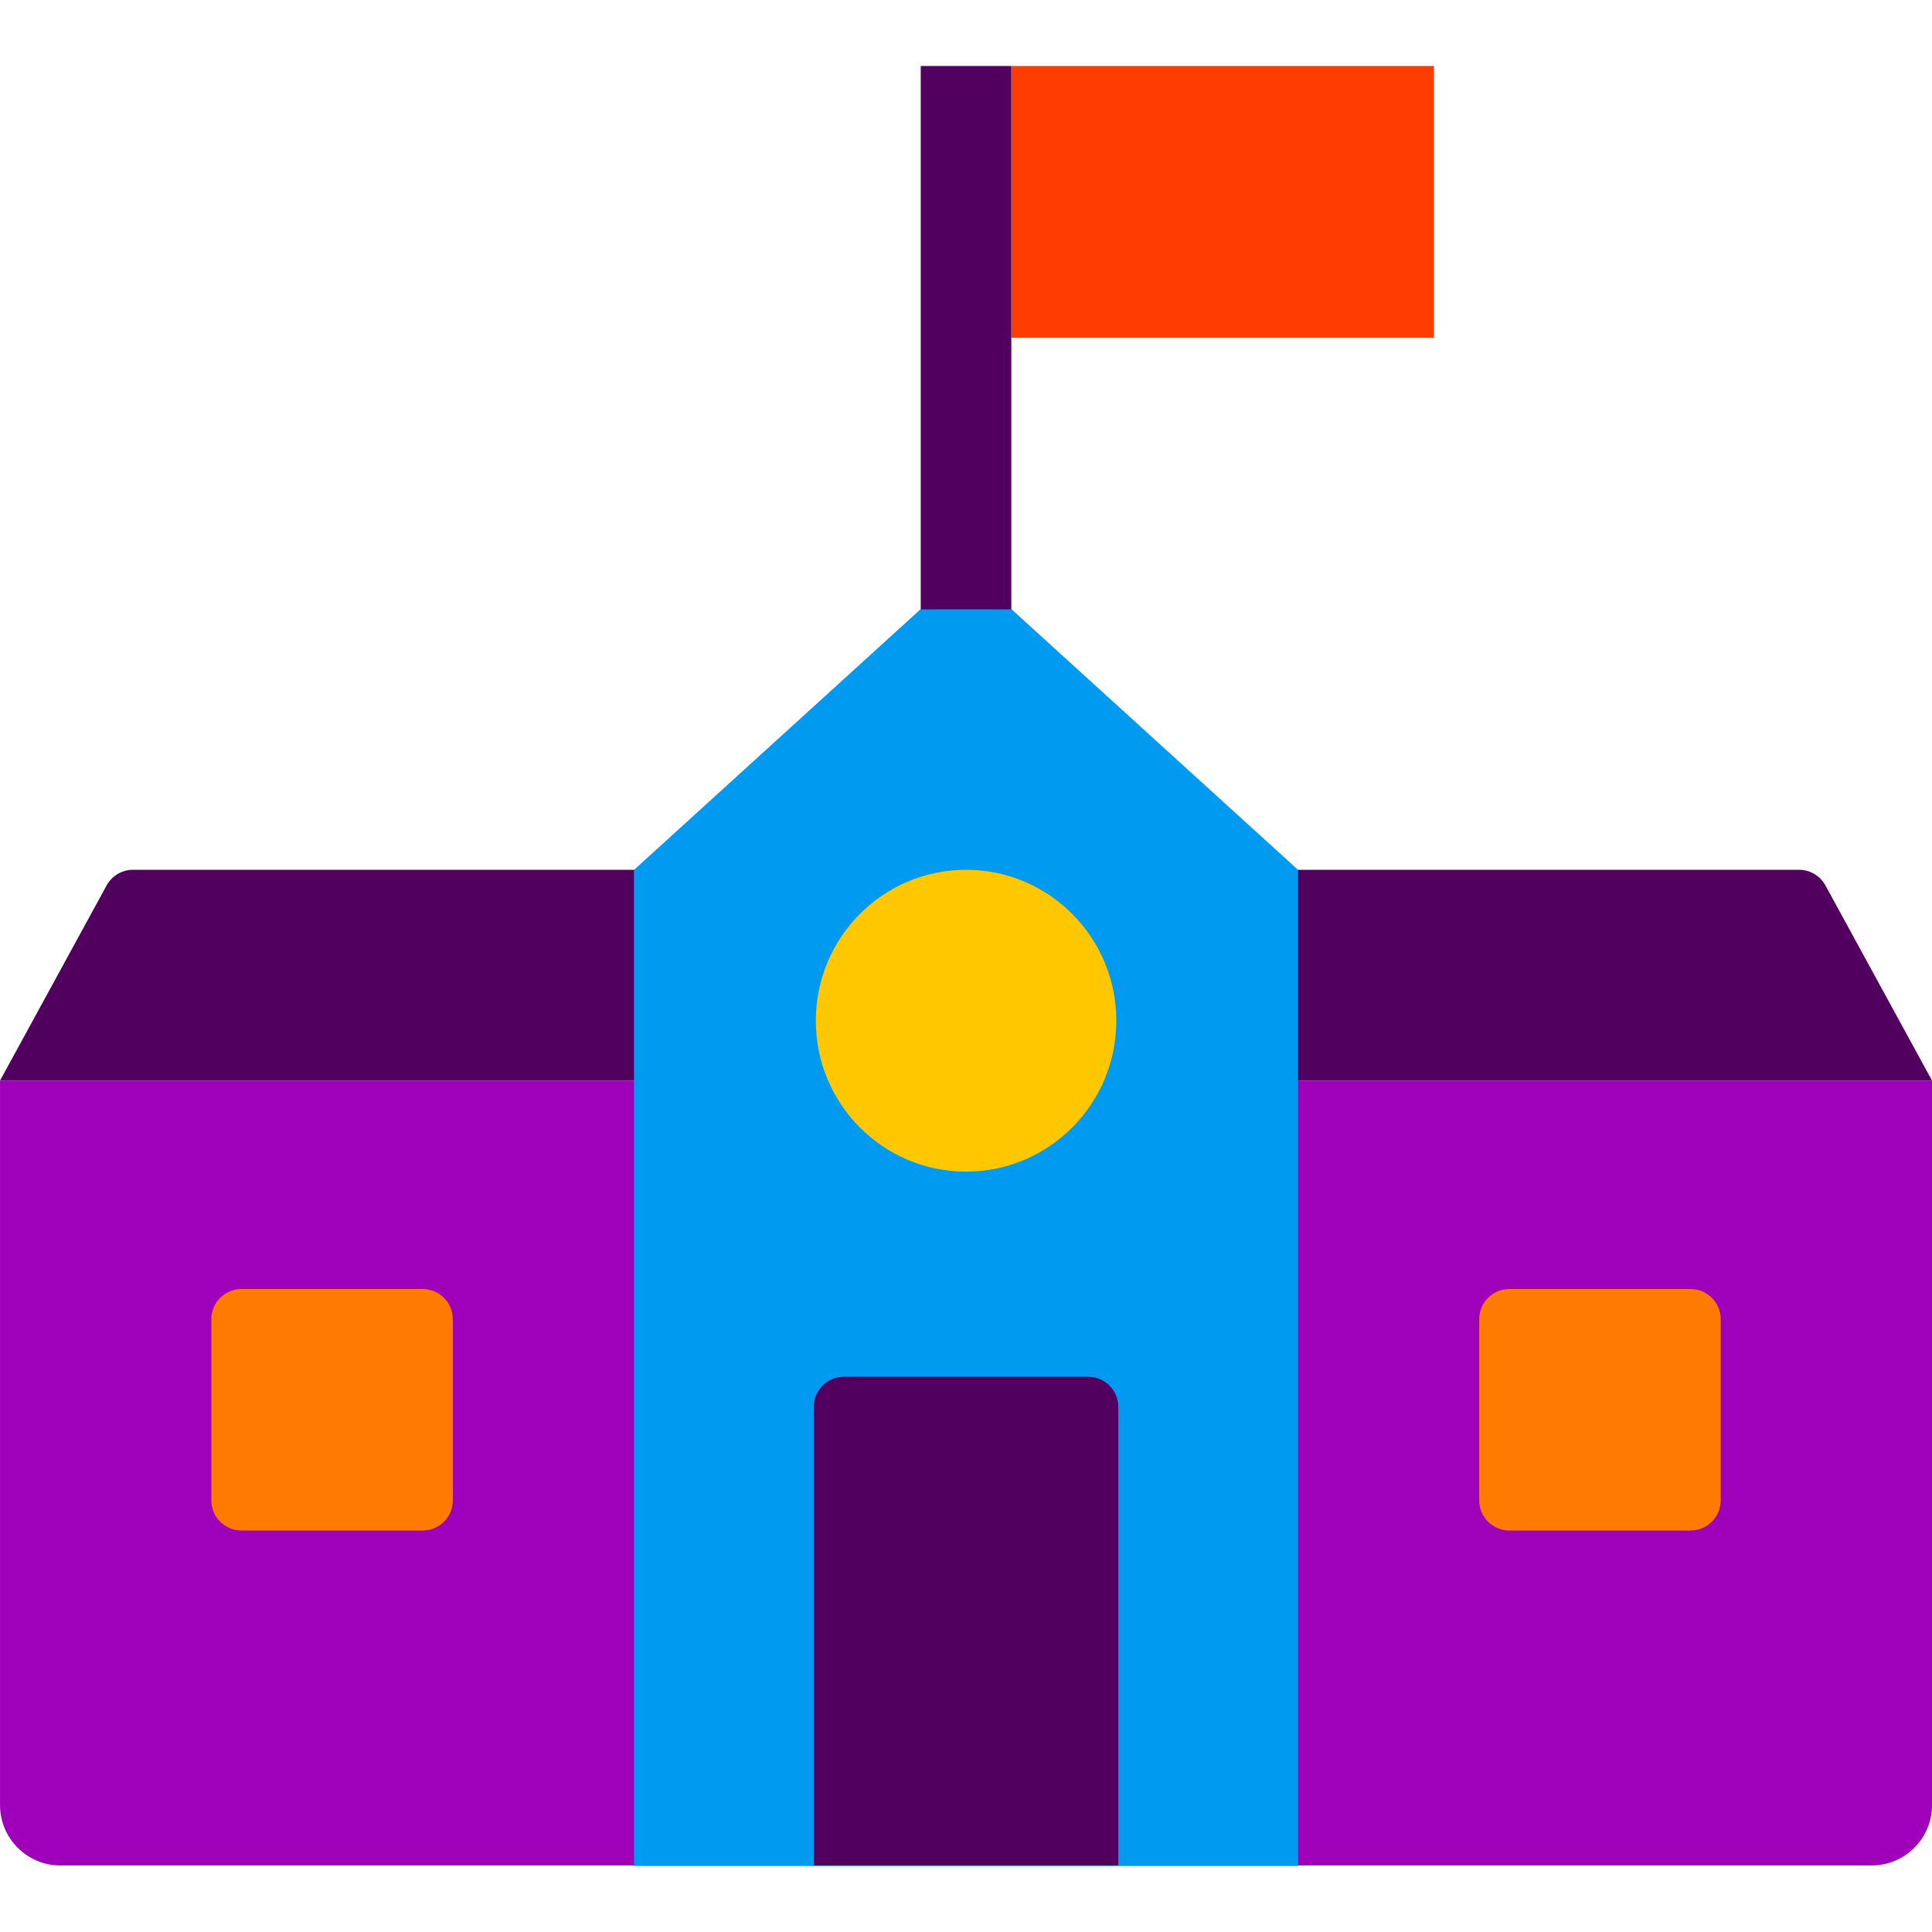 <svg width="70" height="70" viewBox="0 0 70 70" fill="none" xmlns="http://www.w3.org/2000/svg">
<g clip-path="url(#clip0_754_153204)">
<path d="M70.001 39.151H45.938V67.589H67.814C69.022 67.589 70.001 66.609 70.001 65.401V39.151Z" fill="#9F00BA"/>
<path d="M66.14 32.083C65.949 31.732 65.581 31.514 65.18 31.514H45.938V39.152H70.001L66.14 32.083Z" fill="#520060"/>
<path d="M53.595 47.798C53.595 47.194 54.084 46.704 54.688 46.704H61.251C61.855 46.704 62.345 47.194 62.345 47.798V54.361C62.345 54.965 61.855 55.454 61.251 55.454H54.688C54.084 55.454 53.595 54.965 53.595 54.361V47.798Z" fill="#FF7A00"/>
<path d="M0.001 39.151H24.064V67.589H2.188C0.98 67.589 0.001 66.609 0.001 65.401V39.151Z" fill="#9F00BA"/>
<path d="M3.862 32.083C4.053 31.732 4.421 31.514 4.821 31.514H24.064V39.152H0.001L3.862 32.083Z" fill="#520060"/>
<path d="M7.657 47.798C7.657 47.194 8.147 46.704 8.751 46.704H15.313C15.918 46.704 16.407 47.194 16.407 47.798V54.361C16.407 54.965 15.918 55.454 15.313 55.454H8.751C8.147 55.454 7.657 54.965 7.657 54.361V47.798Z" fill="#FF7A00"/>
<path d="M22.97 31.519L35.001 20.576L47.032 31.519V67.608H22.97V31.519Z" fill="#009AF0"/>
<path d="M40.446 36.983C40.446 40.003 38.008 42.451 35.002 42.451C31.996 42.451 29.559 40.003 29.559 36.983C29.559 33.962 31.996 31.514 35.002 31.514C38.008 31.514 40.446 33.962 40.446 36.983Z" fill="#FFC700"/>
<path d="M29.484 50.977C29.484 50.373 29.974 49.883 30.578 49.883H39.424C40.028 49.883 40.518 50.373 40.518 50.977V67.589H29.484V50.977Z" fill="#520060"/>
<path d="M36.642 2.391H51.954V12.235H36.642V2.391Z" fill="#FF3D00"/>
<path fill-rule="evenodd" clip-rule="evenodd" d="M33.36 22.079L33.36 2.391L36.642 2.391L36.642 22.079L33.36 22.079Z" fill="#520060"/>
</g>
<defs>
<clipPath id="clip0_754_153204">
<rect width="70" height="70" fill="white"/>
</clipPath>
</defs>
</svg>
